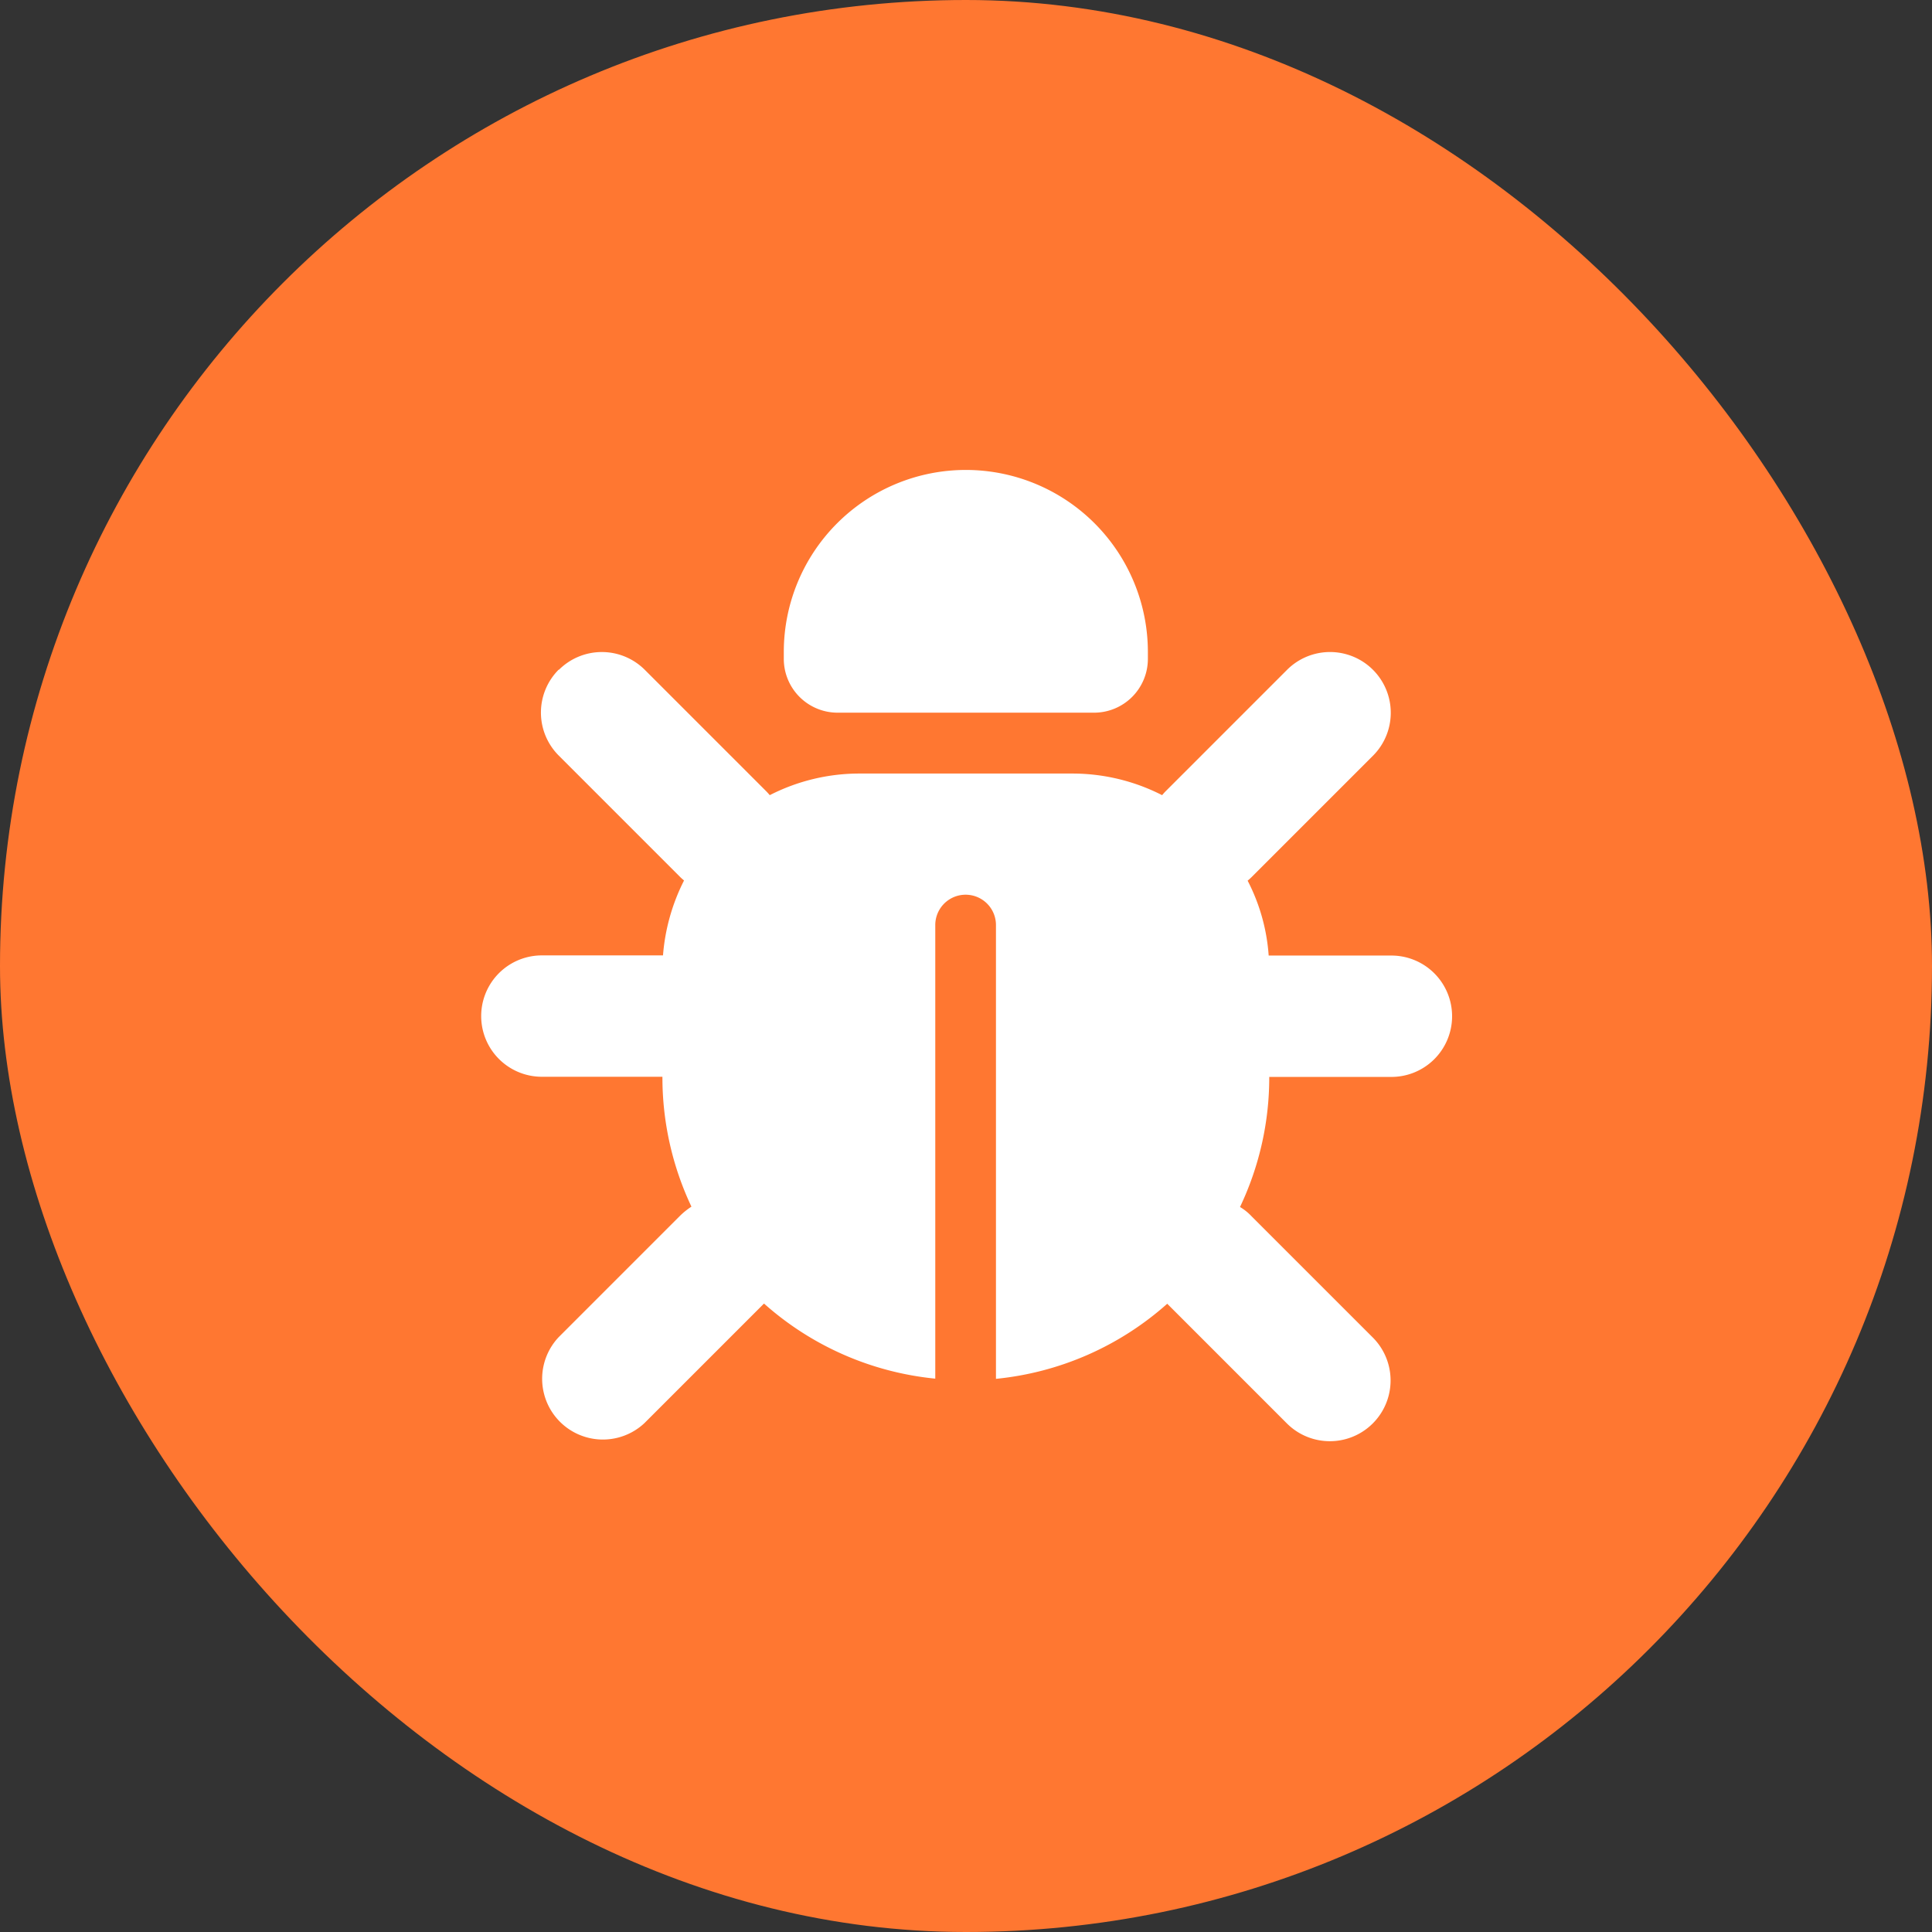 <svg xmlns="http://www.w3.org/2000/svg" width="185" height="185" viewBox="0 0 185 185">
  <rect x="0" y="0" width="185" height="185" fill="#333333" stroke="none"/>
  <g id="Group_17417" data-name="Group 17417" transform="translate(-95 -5190)">
    <rect id="Rectangle_36389" data-name="Rectangle 36389" width="185" height="185" rx="92.5" transform="translate(95 5190)" fill="#ff7731"/>
    <path id="bug-solid" d="M46.485,0A17.436,17.436,0,0,1,63.916,17.432v.654a5.153,5.153,0,0,1-5.157,5.157H34.21a5.153,5.153,0,0,1-5.157-5.157v-.654A17.436,17.436,0,0,1,46.485,0ZM7.517,19.139a5.819,5.819,0,0,1,8.226,0L27.364,30.76c.127.127.236.254.345.381a18.835,18.835,0,0,1,8.625-2.07H56.653a18.891,18.891,0,0,1,8.625,2.07c.109-.127.218-.254.345-.381L77.244,19.139a5.816,5.816,0,1,1,8.226,8.226L73.849,38.985c-.127.127-.254.236-.381.345A18.379,18.379,0,0,1,75.483,46.5H87.159a5.811,5.811,0,1,1,0,11.621H75.538a28.866,28.866,0,0,1-2.8,12.456,5,5,0,0,1,1.089.872L85.452,83.073A5.816,5.816,0,0,1,77.226,91.3L65.769,79.841a28.906,28.906,0,0,1-16.4,7.191V43.579a2.905,2.905,0,0,0-5.811,0V87.013a28.906,28.906,0,0,1-16.4-7.191l-11.44,11.44A5.816,5.816,0,0,1,7.5,83.037L19.12,71.416a6.949,6.949,0,0,1,1.089-.872,28.977,28.977,0,0,1-2.778-12.438H5.811a5.811,5.811,0,0,1,0-11.621H17.486A19.114,19.114,0,0,1,19.5,39.312c-.127-.109-.254-.218-.381-.345L7.5,27.346a5.819,5.819,0,0,1,0-8.226Z" transform="translate(141 5235)" fill="#fff"/>
  </g>
</svg>
